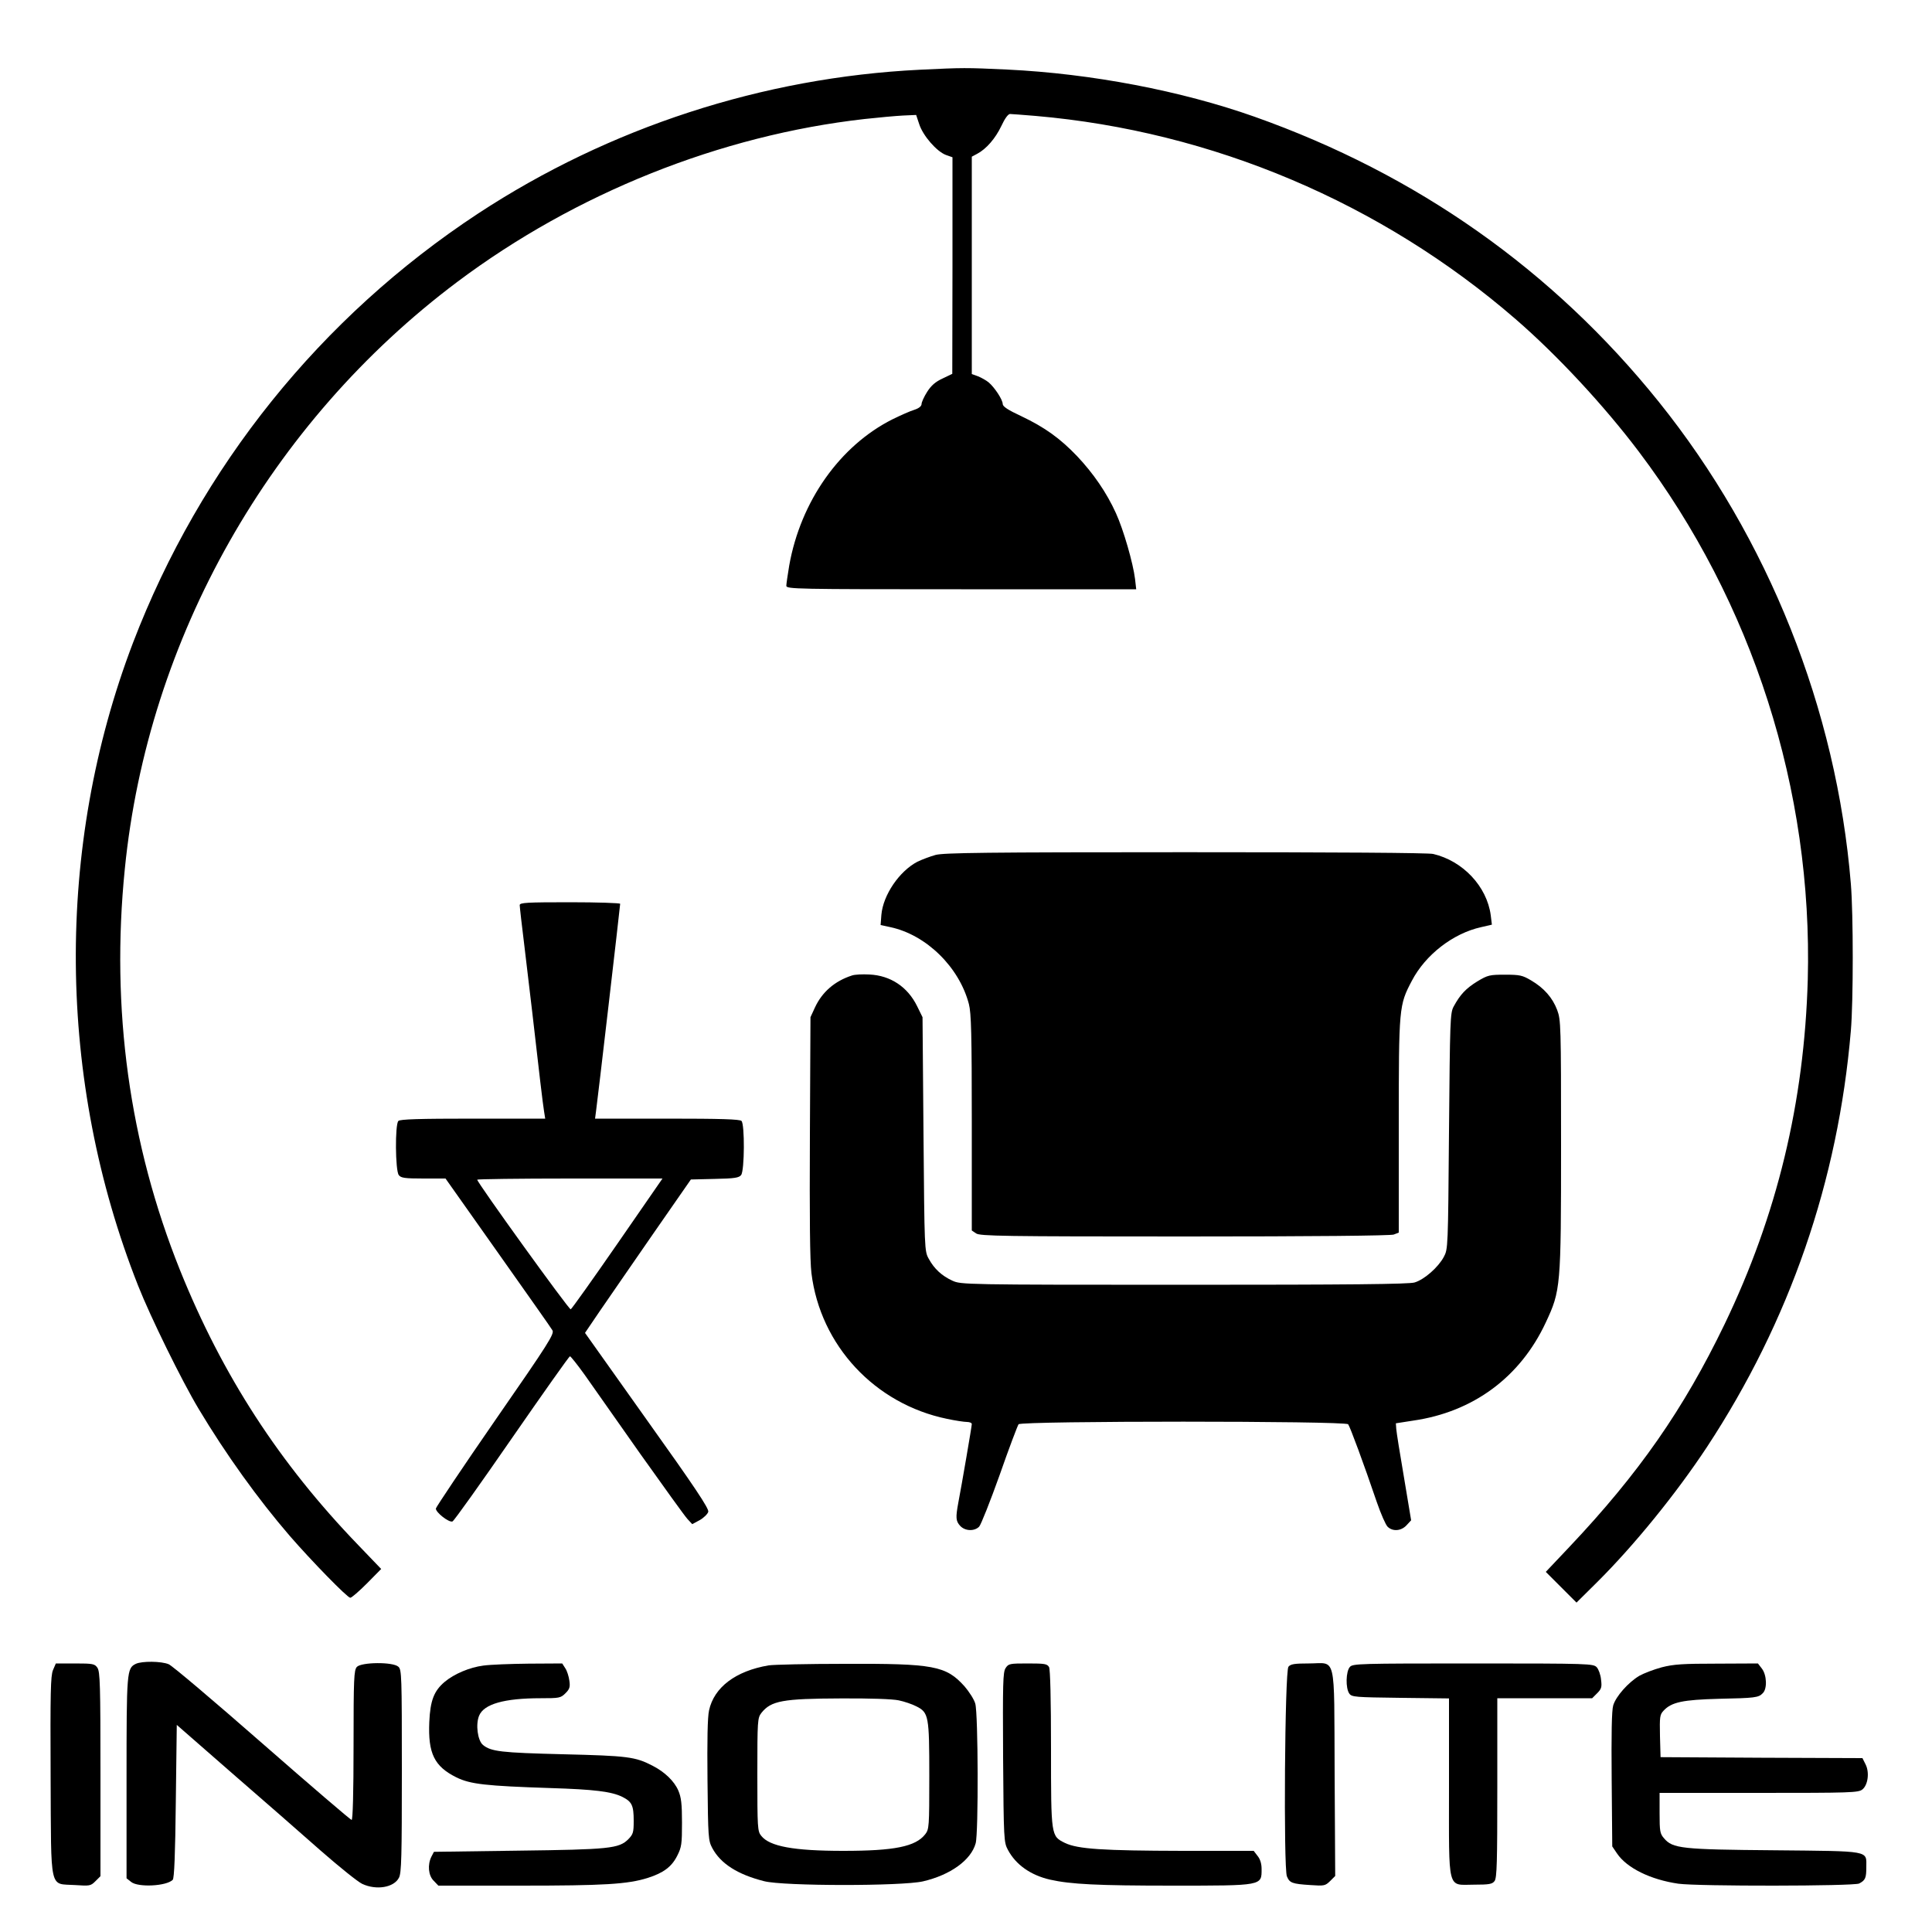 <?xml version="1.0" standalone="no"?>
<!DOCTYPE svg PUBLIC "-//W3C//DTD SVG 20010904//EN"
 "http://www.w3.org/TR/2001/REC-SVG-20010904/DTD/svg10.dtd">
<svg version="1.0" xmlns="http://www.w3.org/2000/svg"
 width="1000pt" height="1000pt" viewBox="0 0 1000 1000"
 preserveAspectRatio="xMidYMid meet">

<g transform="translate(0,1000) scale(0.1,-0.1)"
fill="#000000" stroke="none">
<path d="M4760 9639 c-812 -40 -1607 -299 -2285 -744 -815 -536 -1438 -1311
-1787 -2223 -403 -1057 -394 -2262 27 -3327 63 -160 226 -492 313 -637 140
-234 308 -468 472 -658 112 -129 298 -320 313 -320 7 0 46 34 86 74 l74 75
-119 124 c-408 423 -703 878 -922 1422 -263 655 -359 1353 -286 2077 119 1195
752 2312 1721 3039 612 459 1362 759 2108 843 72 8 161 16 199 18 l68 3 16
-48 c19 -59 90 -141 138 -159 l34 -12 0 -561 -1 -560 -50 -24 c-37 -17 -59
-36 -80 -69 -16 -25 -29 -54 -29 -63 0 -11 -13 -22 -37 -30 -21 -6 -72 -29
-113 -49 -273 -137 -476 -425 -535 -757 -8 -48 -15 -96 -15 -105 0 -17 50 -18
905 -18 l906 0 -6 53 c-10 82 -60 256 -99 341 -48 106 -117 206 -201 295 -88
92 -167 149 -289 207 -69 32 -96 50 -96 63 0 22 -42 86 -73 112 -12 10 -37 24
-54 31 l-33 12 0 563 0 562 28 15 c47 25 94 79 125 144 18 39 35 62 45 62 10
0 69 -5 132 -10 915 -79 1790 -450 2485 -1052 217 -188 458 -448 637 -685 590
-781 901 -1753 875 -2733 -18 -636 -159 -1220 -431 -1785 -212 -439 -442 -770
-803 -1152 l-122 -129 80 -80 79 -79 106 105 c193 192 409 458 569 700 428
651 679 1377 745 2155 13 153 13 603 0 760 -74 903 -427 1789 -994 2495 -548
682 -1252 1178 -2093 1476 -379 134 -843 223 -1280 244 -216 10 -225 10 -453
-1z"/>
<path d="M4843 5575 c-29 -8 -71 -24 -94 -35 -94 -49 -178 -172 -187 -275 l-4
-53 51 -11 c186 -40 356 -207 406 -398 12 -47 15 -153 15 -615 l0 -557 22 -15
c20 -14 139 -16 1080 -16 662 0 1066 4 1082 10 l26 10 0 552 c0 617 1 625 68
752 70 134 213 245 358 277 l56 13 -6 49 c-20 149 -144 281 -298 317 -27 6
-499 9 -1283 9 -1036 0 -1249 -3 -1292 -14z"/>
<path d="M2690 5315 c0 -8 11 -106 25 -218 13 -111 31 -263 40 -337 34 -299
55 -477 61 -512 l6 -38 -374 0 c-278 0 -377 -3 -386 -12 -18 -18 -16 -257 2
-280 11 -15 30 -18 128 -18 l114 0 270 -382 c149 -211 277 -392 283 -403 12
-18 -17 -64 -295 -465 -169 -244 -307 -451 -308 -458 -1 -20 68 -74 86 -67 8
3 146 197 307 430 162 234 297 425 301 425 4 0 39 -44 77 -97 38 -54 167 -237
287 -408 121 -170 230 -322 244 -337 l25 -27 39 21 c21 12 41 32 44 43 4 17
-70 128 -317 474 l-321 452 76 112 c42 62 166 240 274 397 l198 285 124 3
c103 2 125 6 136 20 18 23 19 263 2 280 -9 9 -108 12 -385 12 l-373 0 5 38 c7
47 125 1063 125 1074 0 4 -117 8 -260 8 -225 0 -260 -2 -260 -15z m506 -1752
c-128 -185 -237 -338 -242 -340 -9 -3 -484 656 -484 671 0 3 216 6 479 6 l480
0 -233 -337z"/>
<path d="M4410 4951 c-90 -29 -155 -86 -192 -166 l-23 -50 -3 -615 c-2 -425 0
-644 8 -710 46 -374 328 -677 702 -754 42 -9 89 -16 103 -16 14 0 25 -5 25
-11 0 -11 -52 -314 -70 -408 -14 -76 -13 -94 10 -119 25 -27 73 -29 98 -4 9 9
57 130 106 267 48 138 93 256 98 263 15 18 1691 18 1706 0 10 -13 80 -202 148
-402 21 -61 46 -118 56 -128 26 -26 70 -23 98 7 l24 26 -37 222 c-21 122 -39
235 -40 251 l-2 29 90 14 c311 45 554 225 686 508 77 165 79 182 79 917 0 622
-1 649 -20 700 -24 64 -69 115 -136 154 -44 26 -58 29 -134 29 -80 0 -89 -2
-144 -35 -58 -36 -88 -67 -122 -130 -18 -33 -19 -70 -24 -645 -5 -605 -5 -610
-27 -651 -29 -54 -101 -117 -151 -132 -29 -9 -337 -12 -1193 -12 -1139 0
-1155 1 -1199 21 -55 25 -95 62 -123 114 -22 39 -22 49 -27 645 l-5 605 -28
57 c-49 100 -138 159 -247 164 -36 2 -76 0 -90 -5z"/>
<path d="M703 1388 c-47 -23 -48 -39 -48 -591 l0 -519 24 -19 c36 -29 182 -22
215 11 8 8 13 132 16 406 l5 396 285 -249 c157 -136 364 -317 460 -402 96 -84
193 -162 215 -172 73 -34 164 -19 190 32 13 24 15 111 15 552 0 495 -1 525
-18 540 -28 26 -192 24 -215 -1 -15 -17 -17 -59 -17 -405 0 -248 -4 -387 -10
-387 -5 0 -213 178 -462 396 -249 218 -467 403 -485 410 -38 16 -138 17 -170
2z"/>
<path d="M274 1355 c-12 -30 -14 -115 -12 -550 3 -605 -8 -553 126 -562 76 -5
81 -5 106 20 l26 26 0 528 c0 462 -2 531 -16 551 -14 20 -23 22 -115 22 l-100
0 -15 -35z"/>
<path d="M2502 1379 c-71 -9 -151 -43 -200 -84 -56 -47 -75 -97 -80 -208 -7
-163 26 -230 141 -287 72 -35 151 -44 487 -55 226 -7 316 -18 372 -46 49 -25
58 -44 58 -124 0 -60 -3 -69 -28 -95 -49 -48 -97 -53 -572 -59 l-434 -6 -13
-25 c-21 -42 -16 -98 12 -125 l24 -25 423 0 c434 0 556 7 661 40 81 26 123 57
152 114 23 45 25 62 25 172 0 97 -4 131 -19 166 -21 49 -71 97 -134 129 -89
46 -128 51 -462 59 -322 8 -373 14 -415 48 -28 23 -39 107 -20 152 25 60 130
90 318 90 97 0 104 1 129 26 21 21 25 32 20 65 -3 22 -12 51 -21 64 l-16 25
-173 -1 c-94 -1 -200 -5 -235 -10z"/>
<path d="M3978 1380 c-170 -29 -282 -113 -308 -233 -8 -35 -10 -156 -8 -362 3
-297 4 -312 25 -351 43 -80 130 -136 268 -171 101 -26 712 -26 822 -1 142 33
249 110 273 197 15 53 13 673 -2 723 -6 22 -32 62 -56 90 -96 106 -158 118
-622 116 -190 0 -366 -4 -392 -8z m674 -181 c29 -6 70 -20 91 -31 64 -32 67
-50 67 -361 0 -263 -1 -275 -21 -301 -50 -64 -159 -86 -424 -86 -257 0 -382
23 -425 78 -19 23 -20 41 -20 317 0 281 1 293 21 319 50 63 110 74 411 75 148
1 268 -3 300 -10z"/>
<path d="M5205 1366 c-14 -21 -15 -78 -13 -462 3 -428 4 -440 25 -479 41 -77
118 -131 218 -154 107 -24 245 -31 633 -31 469 0 462 -1 462 86 0 27 -7 51
-21 68 l-20 26 -367 0 c-414 1 -543 9 -610 41 -72 36 -72 32 -72 489 0 258 -4
408 -10 421 -10 17 -22 19 -110 19 -94 0 -100 -1 -115 -24z"/>
<path d="M6669 1373 c-19 -21 -26 -1042 -8 -1085 14 -34 27 -39 121 -45 72 -5
77 -4 102 20 l27 27 -3 536 c-3 626 11 564 -134 564 -73 0 -94 -3 -105 -17z"/>
<path d="M6987 1372 c-21 -23 -23 -110 -3 -138 13 -18 30 -19 265 -22 l251 -3
0 -458 c0 -550 -11 -506 130 -506 79 0 94 3 106 19 12 17 14 98 14 483 l0 463
245 0 246 0 26 26 c22 22 25 32 20 70 -2 25 -13 54 -22 64 -18 19 -35 20 -640
20 -590 0 -623 -1 -638 -18z"/>
<path d="M8601 1370 c-41 -11 -93 -31 -116 -44 -57 -34 -121 -106 -135 -153
-8 -26 -10 -148 -8 -384 l3 -346 25 -37 c51 -75 173 -135 317 -156 100 -14
908 -13 936 1 32 17 37 28 37 85 0 87 27 82 -475 87 -482 4 -527 9 -572 62
-21 24 -23 36 -23 131 l0 104 514 0 c476 0 515 1 536 18 29 24 37 89 16 130
l-16 32 -523 2 -522 3 -3 109 c-2 100 -1 111 19 132 41 44 100 56 284 61 190
4 207 6 229 29 24 23 21 95 -5 128 l-20 26 -212 -1 c-176 0 -224 -3 -286 -19z"/>
</g>
</svg>
